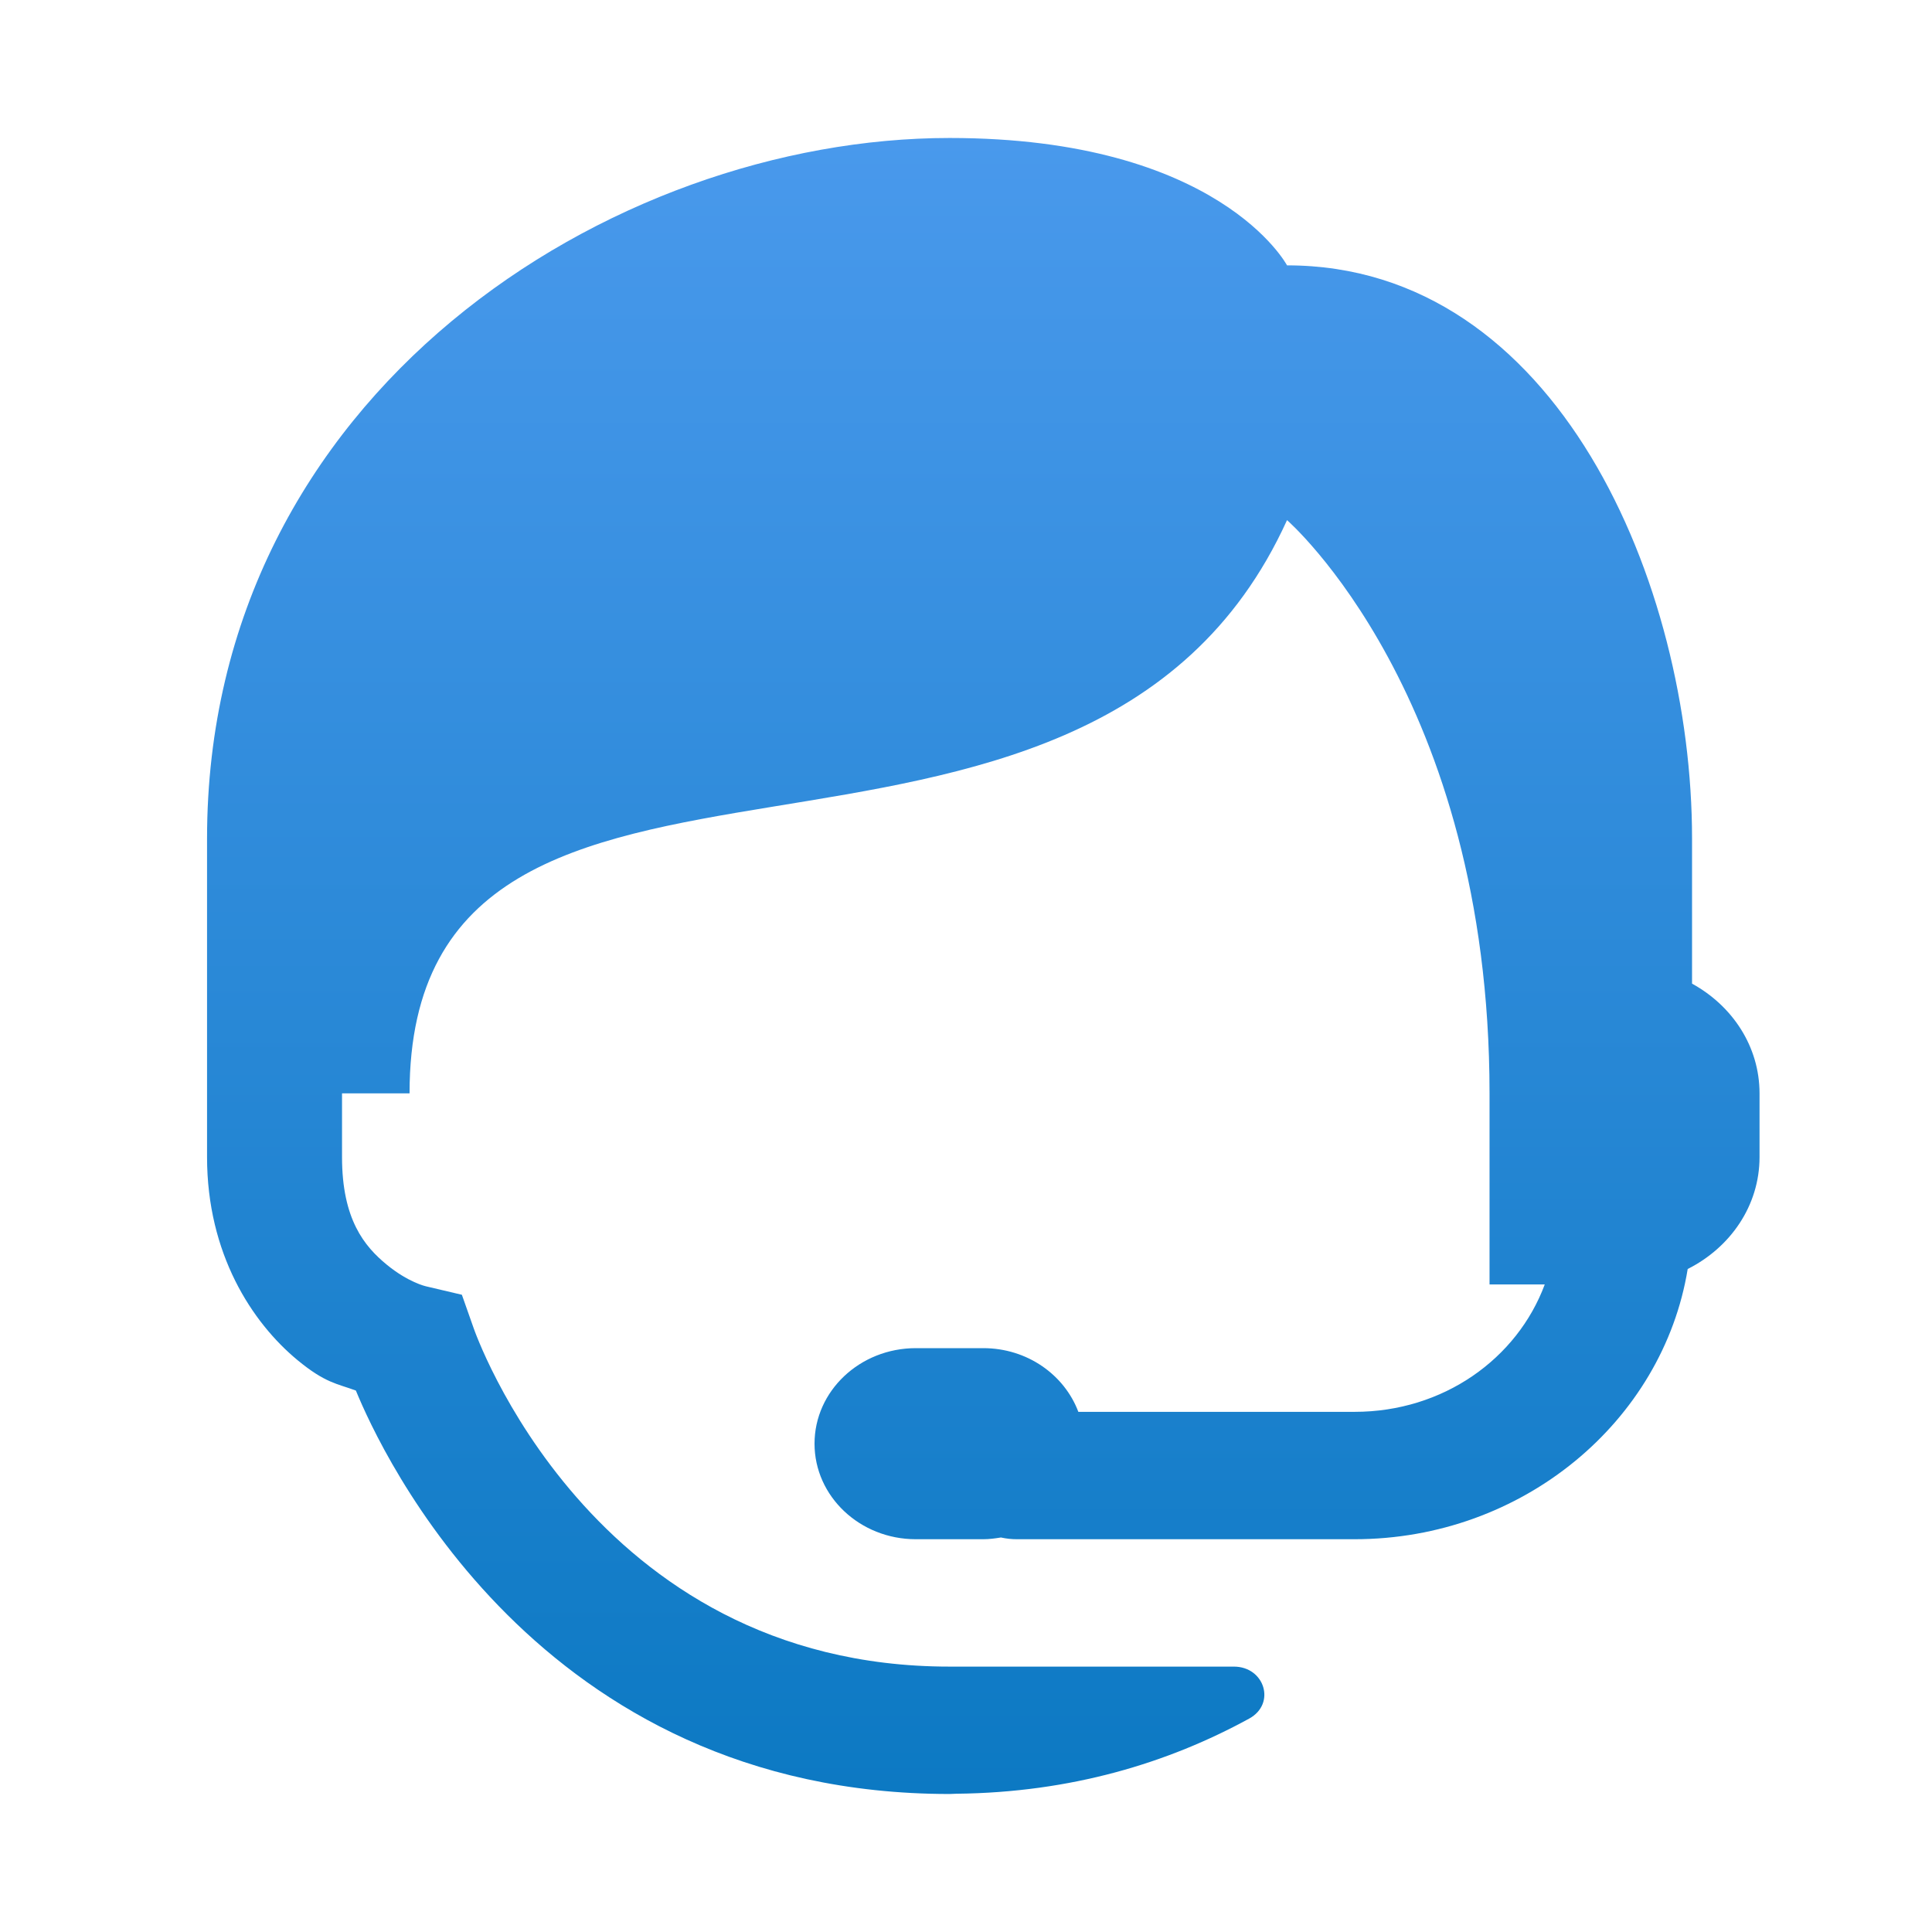<svg width="60" height="60" viewBox="0 0 60 60" fill="none" xmlns="http://www.w3.org/2000/svg">
<path d="M29.489 4.285C19.007 4.285 6.43 12.197 6.43 26.043V33.956V35.934C6.43 38.934 7.822 41.069 9.242 42.242C10.108 42.957 10.471 42.969 11.052 43.185C11.814 45.042 16.683 55.714 29.489 55.714C29.56 55.714 29.627 55.707 29.698 55.706C29.703 55.706 29.708 55.706 29.714 55.706C33.261 55.668 36.278 54.75 38.795 53.372C39.634 52.912 39.275 51.758 38.318 51.758C36.581 51.758 33.833 51.758 29.489 51.758C18.309 51.758 14.708 41.242 14.708 41.242L14.344 40.21L13.226 39.947C13.226 39.947 12.678 39.826 12.002 39.268C11.326 38.71 10.622 37.879 10.622 35.934V33.956H12.719C12.719 20.109 33.681 29.999 39.97 16.153C39.97 16.153 46.259 21.613 46.259 33.956V39.889H47.974C47.116 42.198 44.823 43.846 42.066 43.846H33.489C33.056 42.696 31.903 41.868 30.537 41.868H28.441C26.705 41.868 25.296 43.197 25.296 44.835C25.296 46.472 26.705 47.802 28.441 47.802H30.537C30.724 47.802 30.907 47.777 31.085 47.748C31.249 47.784 31.417 47.803 31.585 47.802H42.066C47.289 47.802 51.639 44.143 52.413 39.41C53.735 38.745 54.644 37.447 54.644 35.934V33.956C54.644 32.494 53.796 31.233 52.548 30.548V26.043C52.548 18.131 48.355 8.241 39.97 8.241C39.97 8.241 37.874 4.285 29.489 4.285Z" fill="url(#paint0_linear_11114_8480)"/>
<defs>
<linearGradient id="paint0_linear_11114_8480" x1="30.537" y1="4.285" x2="30.537" y2="55.714" gradientUnits="userSpaceOnUse">
<stop stop-color="#4999EC"/>
<stop offset="1" stop-color="#0C79C3"/>
</linearGradient>
</defs>
</svg>
